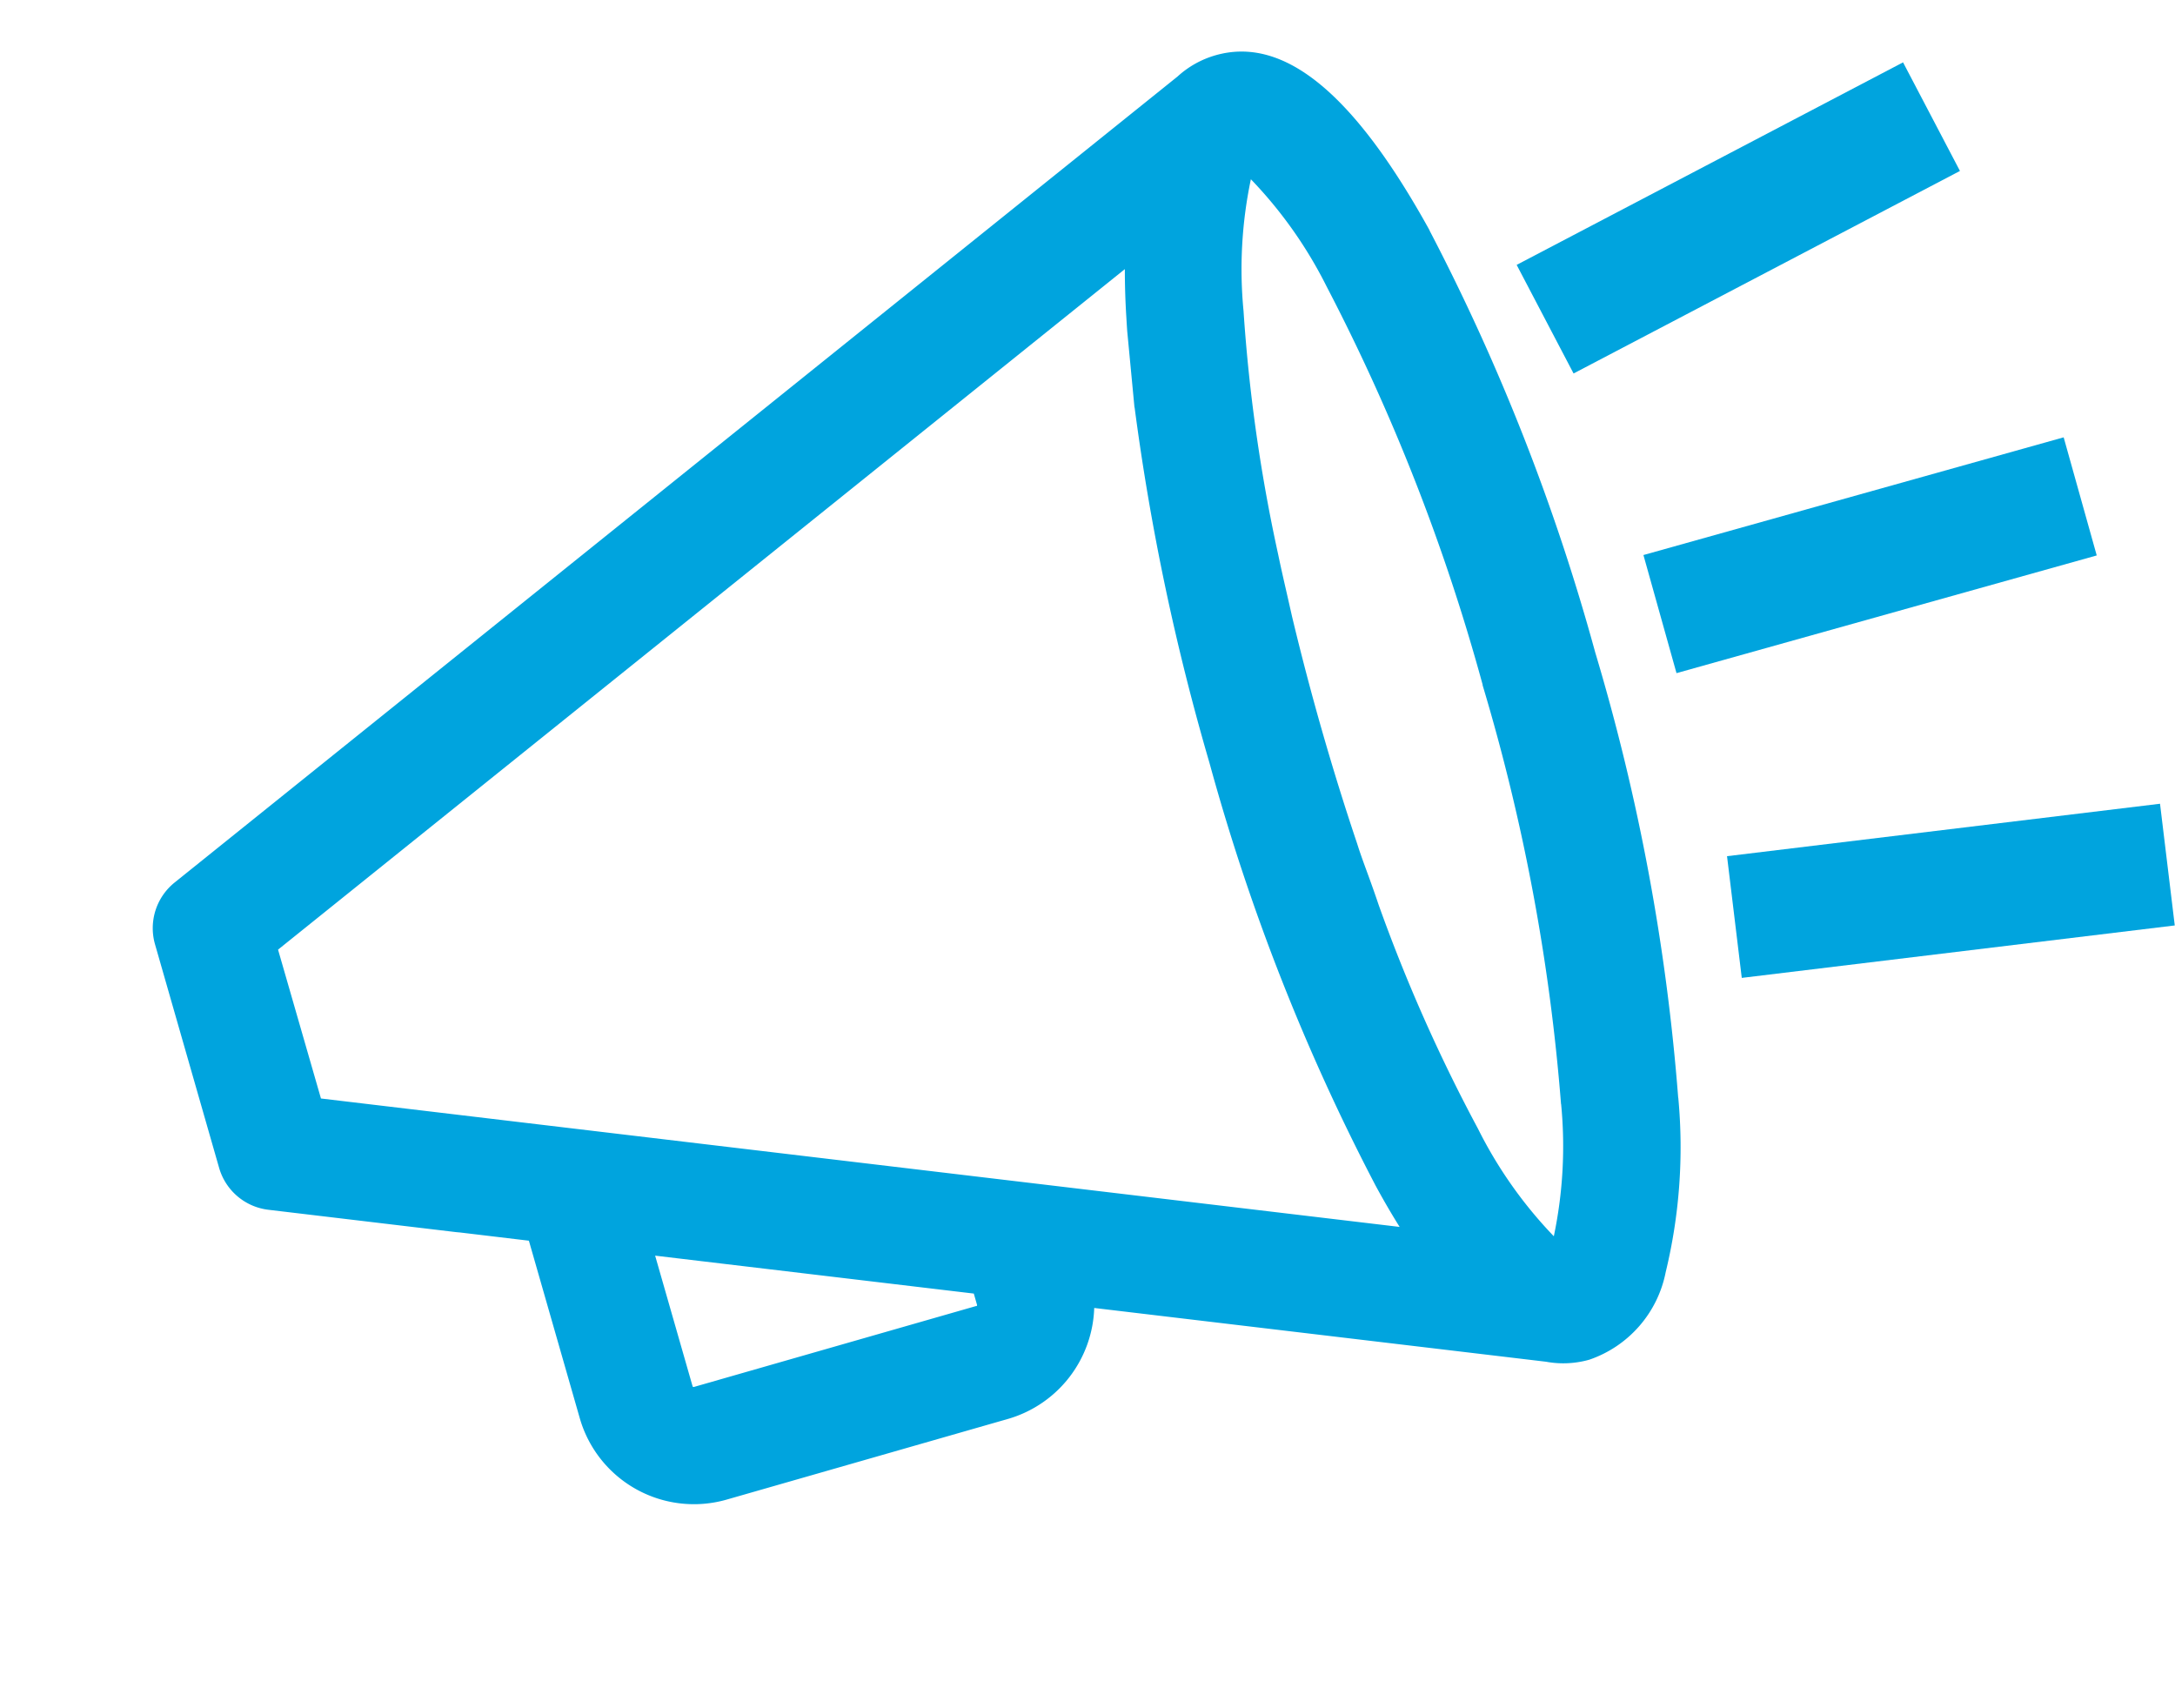 <svg xmlns="http://www.w3.org/2000/svg" width="39.498" height="31.02" viewBox="0 0 39.498 31.02"><defs><style>.a{fill:#00a4de;}</style></defs><g transform="translate(-564.044 294.21) rotate(-16)"><path class="a" d="M647.091-116.159l0-.01c-.636-2.774-1.572-4.123-2.862-4.123a1.731,1.731,0,0,0-.768.181l-21.541,9.048a1.063,1.063,0,0,0-.651.978v4.224a1.061,1.061,0,0,0,.652.98l3.168,1.331.06.023,1.163.489v3.362a2.157,2.157,0,0,0,2.148,2.147h5.336a2.17,2.17,0,0,0,2.048-1.505l7.618,3.2a1.731,1.731,0,0,0,.768.181h0A2.11,2.11,0,0,0,646-96.8a9.64,9.64,0,0,0,1.091-2.975l0-.008a38.5,38.5,0,0,0,.78-8.184A38.515,38.515,0,0,0,647.091-116.159Zm-13.3,16.5H628.46a.019.019,0,0,1-.019-.019v-2.467l5.373,2.257v.21A.019.019,0,0,1,633.795-99.656Zm11.95-8.3a36.374,36.374,0,0,1-.727,7.7l0,.009a7.952,7.952,0,0,1-.788,2.265,7.911,7.911,0,0,1-.785-2.254,29.865,29.865,0,0,1-.614-4.4c-.012-.265-.027-.481-.041-.673s-.024-.346-.028-.5v-.008c-.032-.7-.048-1.42-.048-2.149,0-.7.016-1.419.048-2.141h0c.008-.143.016-.277.023-.407.014-.257.027-.5.046-.756q.014-.22.031-.439a29.89,29.89,0,0,1,.583-3.979,7.918,7.918,0,0,1,.787-2.26,7.9,7.9,0,0,1,.786,2.254,36.385,36.385,0,0,1,.73,7.726Zm-22.351-1.415,18.188-7.639c-.081.282-.153.566-.215.849-.018.081-.037.163-.055.251l-.253,1.357,0,.014a42.937,42.937,0,0,0-.471,6.57,38.545,38.545,0,0,0,.782,8.2c.062.284.134.57.215.852l-15.314-6.434-1.173-.493-1.7-.714Z" transform="translate(0 0)"/><rect class="a" width="7.925" height="2.227" transform="matrix(0.979, -0.202, 0.202, 0.979, 648.439, -115.126)"/><rect class="a" width="2.227" height="7.924" transform="matrix(0.158, -0.987, 0.987, 0.158, 648.8, -101.554)"/><rect class="a" width="2.227" height="7.925" transform="translate(649.186 -107.2) rotate(-89.645)"/></g></svg>